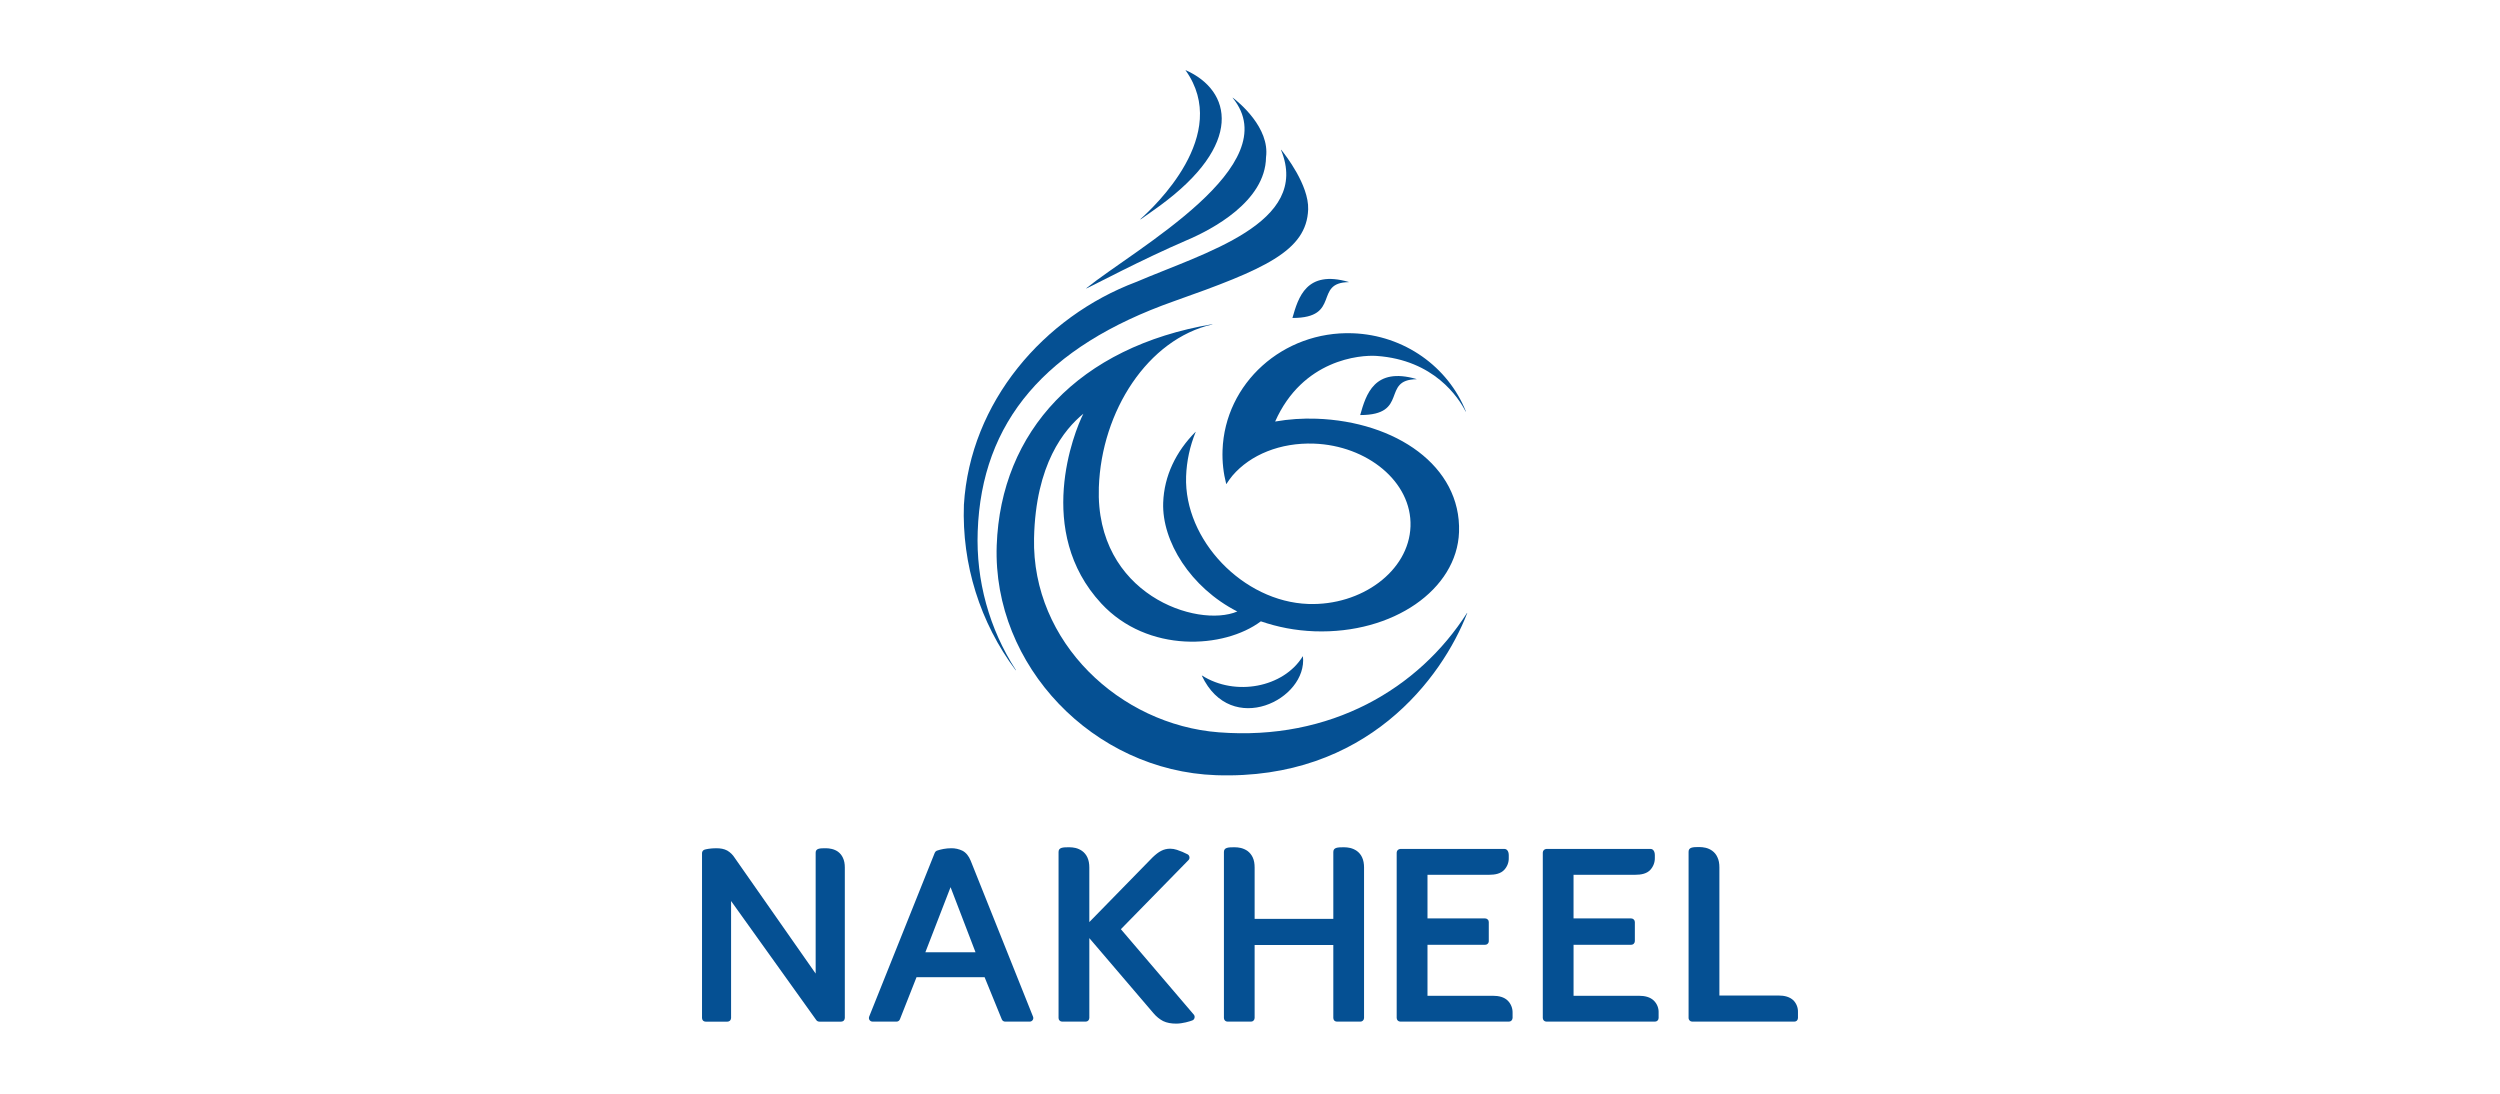 <?xml version="1.0" encoding="UTF-8"?>
<svg id="Layer_1" data-name="Layer 1" xmlns="http://www.w3.org/2000/svg" viewBox="0 0 400 175">
  <defs>
    <style>
      .cls-1 {
        fill: #055093;
        stroke-width: 0px;
      }
    </style>
  </defs>
  <path class="cls-1" d="M148.058,152.363l4.031-10.417,3.994,10.414-8.024.003h0ZM155.306,137.703c-.296-.722-.728-1.286-1.326-1.593-.55-.263-1.152-.397-1.761-.393-.856,0-1.693.171-2.333.395-.147.065-.263.184-.324.333l-10.496,26.218c-.121.295.02.632.315.753.071.029.148.044.225.043h3.84c.239,0,.449-.142.54-.37l2.66-6.742h10.889l2.753,6.75c.088.217.298.359.532.361h3.934c.195.002.378-.097.484-.262.104-.159.121-.36.046-.535l-9.979-24.961h0ZM262.166,159.324h-10.397v-8.158h9.222c.155.003.305-.059.412-.171.112-.111.175-.263.174-.421v-3.044c0-.155-.062-.303-.174-.41-.109-.11-.258-.172-.412-.171h-9.225v-6.978h9.791c1.081,0,1.937-.191,2.495-.796.482-.524.741-1.214.722-1.926v-.412c0-.671-.313-1.004-.663-1.004h-16.689c-.151.005-.295.066-.404.171-.109.11-.17.258-.171.412v26.462c0,.156.057.296.171.418.108.105.253.163.404.162h17.383c.15,0,.294-.057.401-.162.11-.111.172-.261.171-.418v-.836c.034-.726-.244-1.431-.762-1.94-.589-.575-1.431-.779-2.452-.779M238.795,159.324h-10.397v-8.158h9.23c.153.003.299-.059.404-.171.115-.109.178-.262.174-.421v-3.044c0-.154-.057-.313-.174-.41-.106-.109-.252-.171-.404-.171h-9.23v-6.978h9.785c1.081,0,1.934-.191,2.497-.796.486-.521.746-1.213.722-1.926v-.412c0-.663-.321-1.004-.674-1.004h-16.675c-.153.005-.299.066-.41.171-.109.11-.171.258-.174.412v26.462c.004.156.066.305.174.418.11.105.257.163.41.162h17.383c.149.002.293-.057.398-.162.107-.114.17-.262.179-.418v-.836c.018-.725-.261-1.426-.774-1.94-.586-.575-1.422-.779-2.446-.779M134.083,136.275c-.301-.211-.64-.361-.998-.444-.315-.076-.638-.115-.961-.114-.964,0-1.619.026-1.619.711v19.343l-12.942-18.503c-.3-.486-.714-.891-1.206-1.18-.503-.273-1.081-.37-1.775-.37-.927,0-1.63.156-1.852.225-.246.078-.411.308-.407.566v26.369c0,.159.057.299.159.421.11.107.259.165.412.162h3.504c.151,0,.297-.058.407-.162.104-.115.163-.263.168-.418v-18.72l13.642,19.064c.113.149.29.237.478.236h3.499c.154,0,.302-.058.415-.162.099-.118.157-.265.165-.418v-24.084c0-.589-.091-1.101-.304-1.547-.174-.387-.445-.723-.785-.976M191.002,162.33l-11.662-13.659,10.812-11.048c.125-.123.186-.298.162-.472-.015-.181-.114-.345-.267-.444-.563-.296-1.15-.543-1.755-.74-.34-.113-.695-.172-1.052-.176-.518,0-1.013.114-1.451.347-.444.219-.882.575-1.374,1.041l-10.124,10.354v-8.716c0-.626-.094-1.166-.313-1.638-.188-.409-.478-.763-.842-1.027-.318-.224-.675-.386-1.052-.478-.33-.074-.666-.112-1.004-.114-1.03,0-1.712.031-1.712.754v26.565c-.006.314.243.574.557.58.01,0,.019,0,.029,0h3.755c.153.003.3-.055.41-.162.105-.115.167-.263.174-.418v-12.78l10.266,12.018c.466.552.984.961,1.536,1.252.583.284,1.286.412,2.099.412,1.01,0,2.199-.364,2.571-.512.184-.065.32-.222.358-.412.049-.184.004-.381-.119-.526M218.249,138.818c0-.626-.094-1.166-.313-1.638-.185-.409-.474-.763-.836-1.027-.321-.223-.679-.384-1.058-.478-.33-.074-.666-.112-1.004-.114-1.021,0-1.707.031-1.707.754v10.704h-12.59v-8.201c0-.626-.085-1.166-.307-1.638-.188-.405-.474-.758-.831-1.027-.323-.223-.685-.385-1.067-.478-.327-.074-.661-.112-.996-.114-1.024,0-1.712.031-1.712.754v26.565c0,.156.057.296.171.418.107.103.25.161.398.162h3.769c.149.003.293-.056.398-.162.109-.112.172-.262.176-.418v-11.677h12.59v11.677c0,.156.06.296.159.418.114.108.27.162.415.162h3.763c.15.002.295-.056.401-.162.114-.109.179-.26.179-.418v-24.062h0s0,0,0,0ZM286.958,160.066c-.592-.566-1.417-.785-2.412-.785h-9.444v-20.497c0-.626-.091-1.166-.319-1.633-.181-.414-.471-.771-.839-1.033-.315-.226-.672-.387-1.05-.475-.332-.074-.67-.114-1.01-.117-1.021,0-1.712.028-1.712.754v26.596c0,.159.077.313.176.421.112.106.261.164.415.162h16.333c.153.002.301-.056.412-.162.103-.115.162-.263.165-.418v-.91c.03-.705-.229-1.393-.717-1.903M196.17,77.411c.011.006.011.017.02.017.014,0,.014-.009.023-.014M215.789,45.114c-6.778-1.963-8.064,2.489-8.994,5.74,0,0-.006.011,0,.014,0,.006.006.009.014.009,7.842-.009,3.3-5.661,8.972-5.732h.009c.009,0,.009-.011.009-.017.009-.011,0-.014-.009-.014M205,23.971c0-.014-.014-.014-.026-.006-.009,0-.017.014-.009.023v.011c4.839,11.742-12.388,16.478-23.168,21.115h-.009c-14.811,5.581-26.556,19.22-27.563,35.65-.342,9.509,2.578,18.849,8.277,26.468.009.009.014.009.026.006s.017-.02.011-.034c-4.265-6.589-6.397-14.332-6.107-22.176.612-17.582,10.86-29.569,31.375-36.825,14.47-5.117,21.254-8.016,21.499-14.703.131-3.88-3.672-8.747-4.307-9.529M208.47,105.022l-.009-.014c-.009-.003-.02,0-.028.006v.009c-3.066,4.975-10.781,6.448-16.106,3.064h-.028c-.003.009-.009.023-.003.028,4.674,9.913,16.948,3.797,16.174-3.092"/>
  <path class="cls-1" d="M197.26,15.639c-.009-.009-.017-.009-.026,0-.008.005-.01.016-.005.024l.005.005c8.815,10.809-15.562,24.121-23.413,30.436-.009.009-.009.023-.009.028.009.014.028.014.037.014.976-.432,8.826-4.614,16.026-7.709,4.025-1.707,12.59-6.19,12.689-13.272.637-4.733-4.378-8.821-5.305-9.526"/>
  <path class="cls-1" d="M189.708,11.225c-.009-.011-.017-.003-.017.003-.009.003-.009.011,0,.023,7.37,10.326-5.086,21.891-7.222,23.803,0,0-.023.023,0,.043.006.014.026.014.034,0,1.024-.703,2.025-1.428,3.007-2.133,13.54-9.87,11.58-18.461,4.199-21.738M226.629,60.645c-6.77-1.963-8.064,2.495-8.991,5.737v.017c0,.009.009.011.017.011,7.839-.011,3.291-5.658,8.974-5.734v.003c.009,0,.014-.003.014-.014,0-.006-.006-.02-.014-.02"/>
  <path class="cls-1" d="M234.748,98.067c-.006-.009-.023,0-.023.003-7.717,12.118-21.834,20.489-39.718,19.101-15.835-1.215-29.924-14.425-29.56-31.062.256-11.876,4.841-17.411,7.891-19.912-1.496,2.927-7.808,18.845,2.87,30.362,7.427,8.007,19.661,7.245,25.527,2.856h.006c2.714.919,5.442,1.473,8.607,1.593,12.55.432,22.767-6.679,23.097-15.878.367-10.604-10.158-17.693-22.807-18.137-2.215-.081-4.433.071-6.616.452,4.403-9.916,13.577-10.692,16.262-10.496,9.179.657,13.076,6.659,14.211,8.881v.009c.009.014.017.017.028.014.017-.009.017-.023.017-.031-2.819-7.066-9.799-12.209-18.134-12.502-11.113-.384-20.429,7.993-20.799,18.717-.068,1.863.142,3.669.583,5.39,0,.014.009.017.014.02.017,0,.023-.006.023-.017.3-.463.625-.909.973-1.337,2.876-3.356,7.666-5.299,13.022-5.114,8.496.299,15.71,6.096,15.457,13.25-.247,7.157-7.865,12.706-16.359,12.405-10.408-.361-19.897-10.232-19.545-20.409.087-2.441.605-4.848,1.53-7.108.009-.009,0-.014-.006-.023-.009,0-.017,0-.023.009-3.115,3.135-5.021,7.04-5.166,11.33-.219,6.164,4.369,13.588,11.859,17.406-6.397,2.708-22.753-2.702-22.153-19.875.427-12.189,7.822-23.686,18.148-26.056.009,0,.014-.014.014-.023s-.017-.02-.023-.014c-21.348,3.632-33.832,17.118-34.481,35.408-.668,19.249,15.488,36.063,35.096,36.751,24.082.833,36.174-15.576,40.184-25.933h.009v-.003c0-.014,0-.023-.017-.028"/>
</svg>